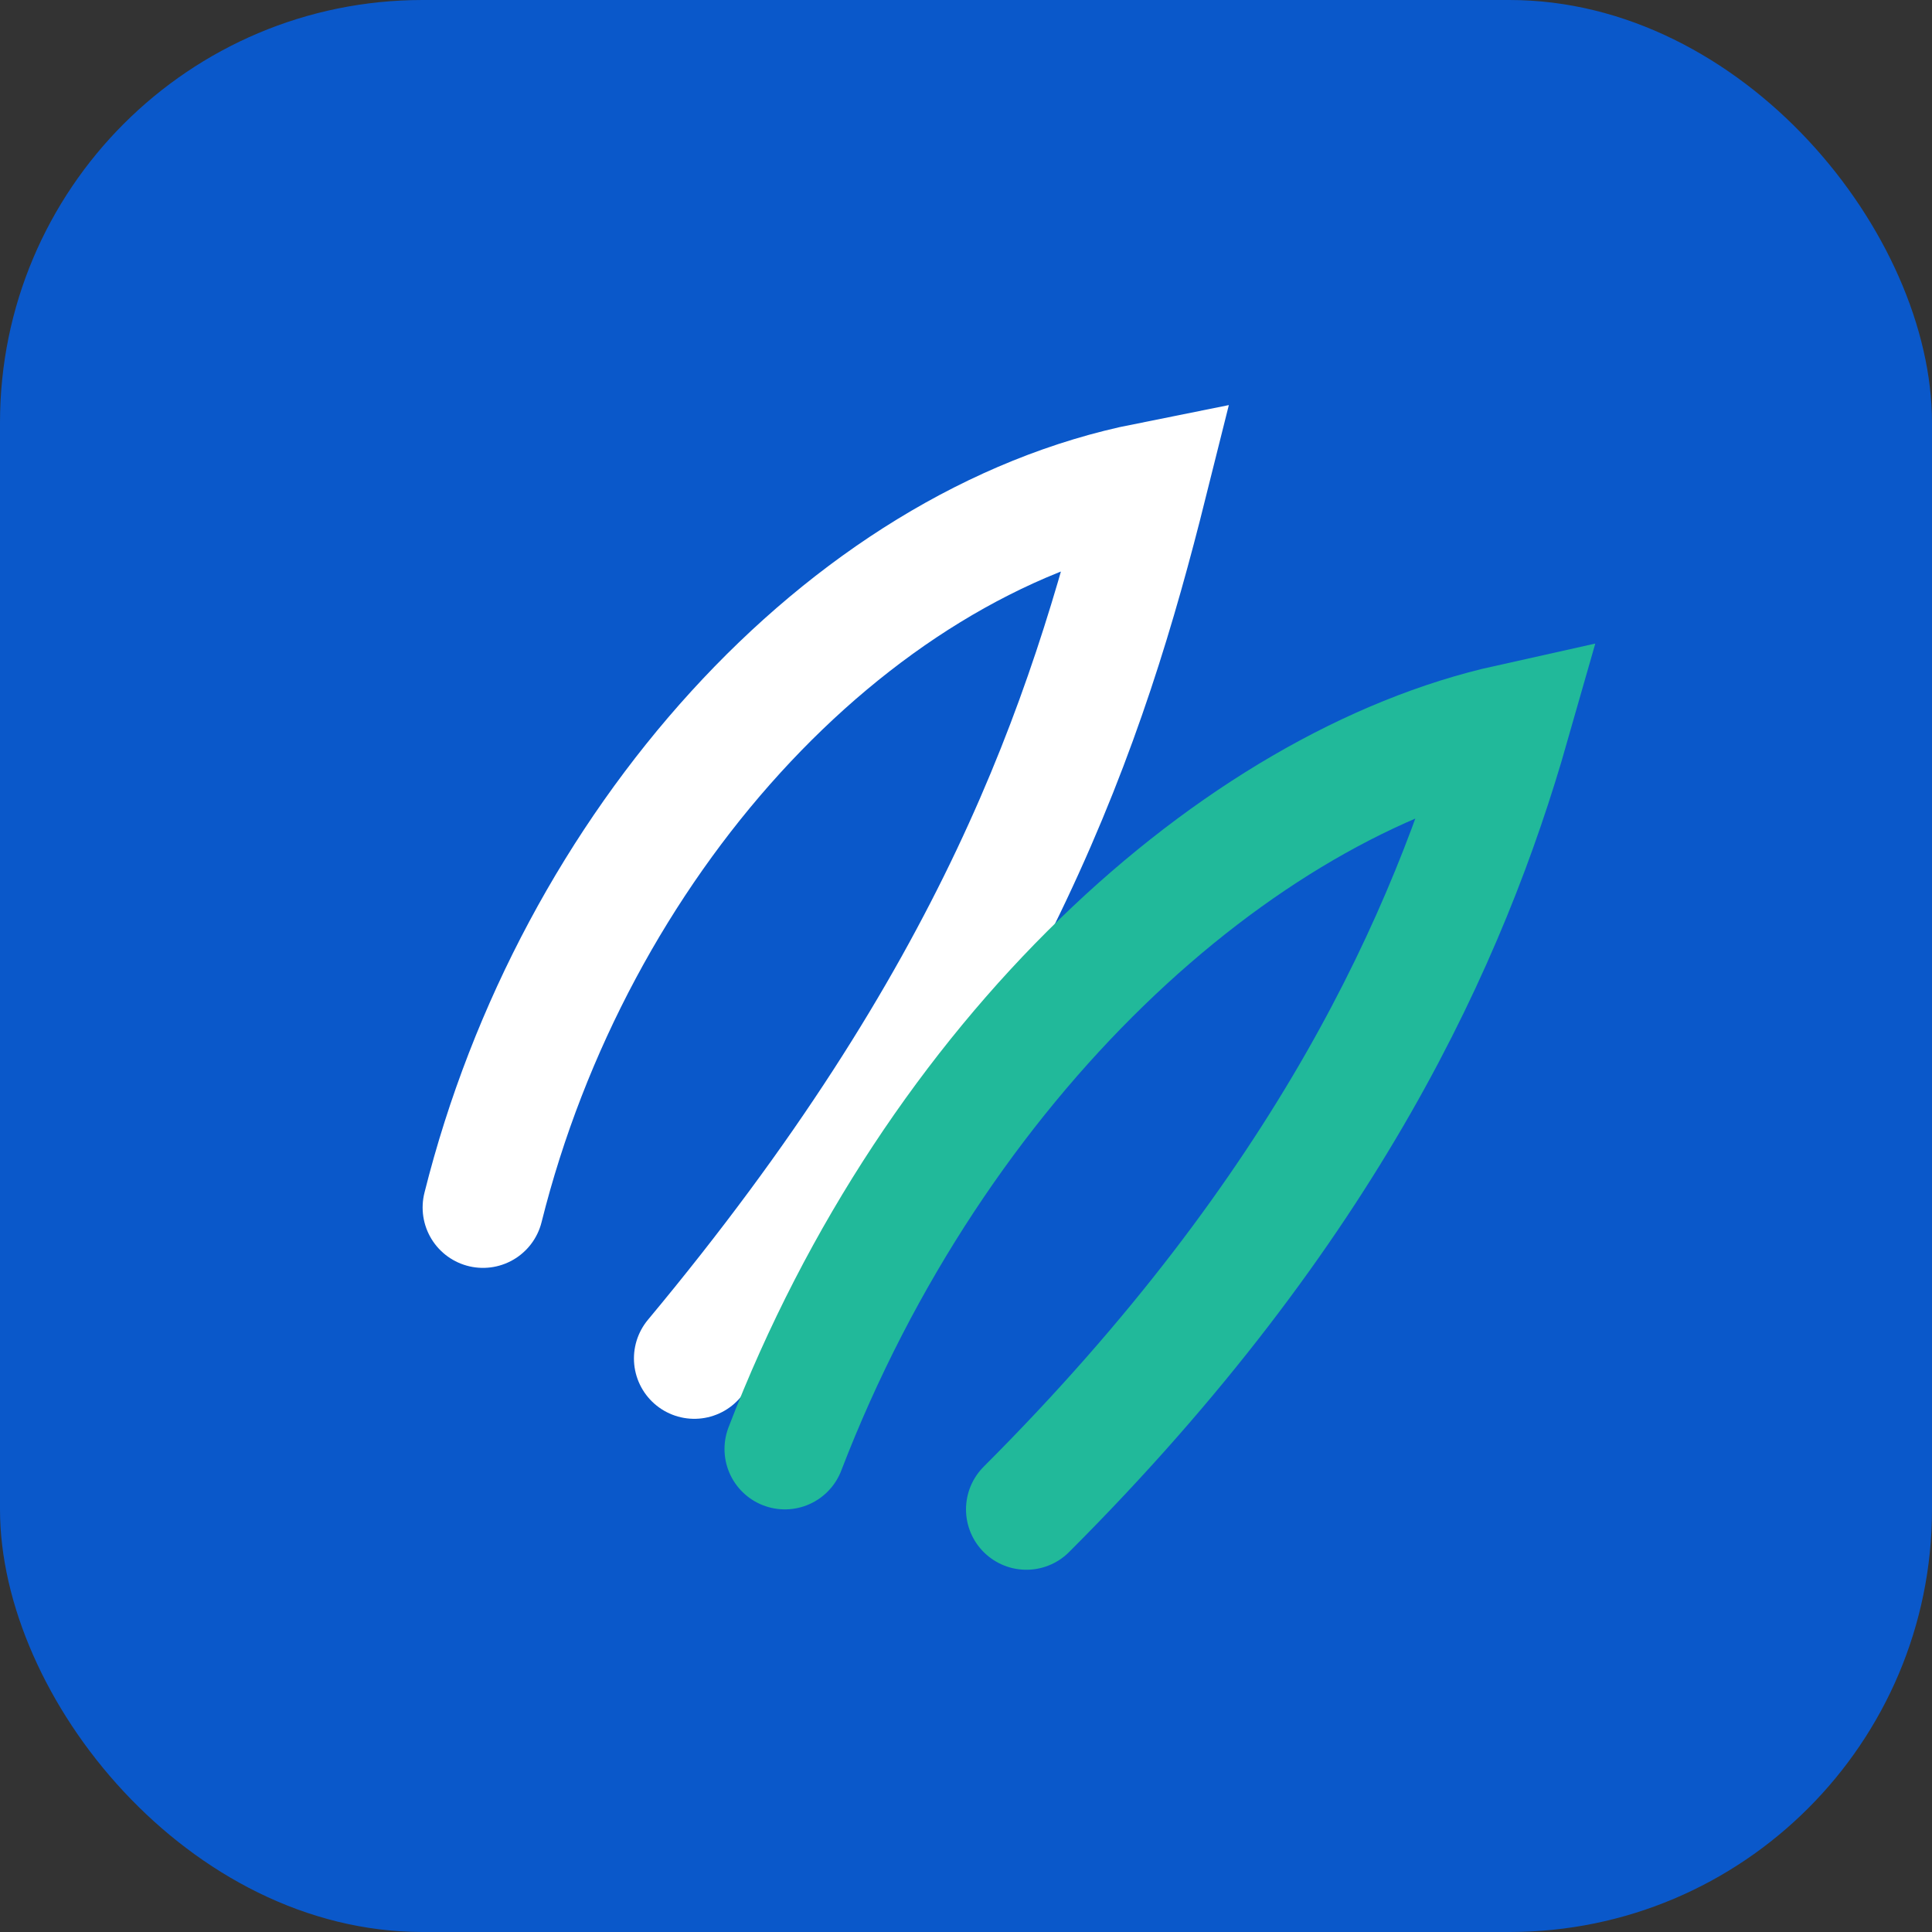 <svg width="64" height="64" viewBox="0 0 64 64" fill="none" xmlns="http://www.w3.org/2000/svg">
  <rect x="0" y="0" width="64" height="64" fill="#333333" stroke="none"/>
  <rect width="64" height="64" rx="14" fill="#0A58CA"/>
  <path d="M16 40C19 28 28 18 38 16C36 24 33 33 23 45" stroke="white" stroke-width="4" stroke-linecap="round"/>
  <path d="M26 48C31 35 41 26 50 24C48 31 44 40 34 50" stroke="#21B99A" stroke-width="4" stroke-linecap="round"/>
</svg>
